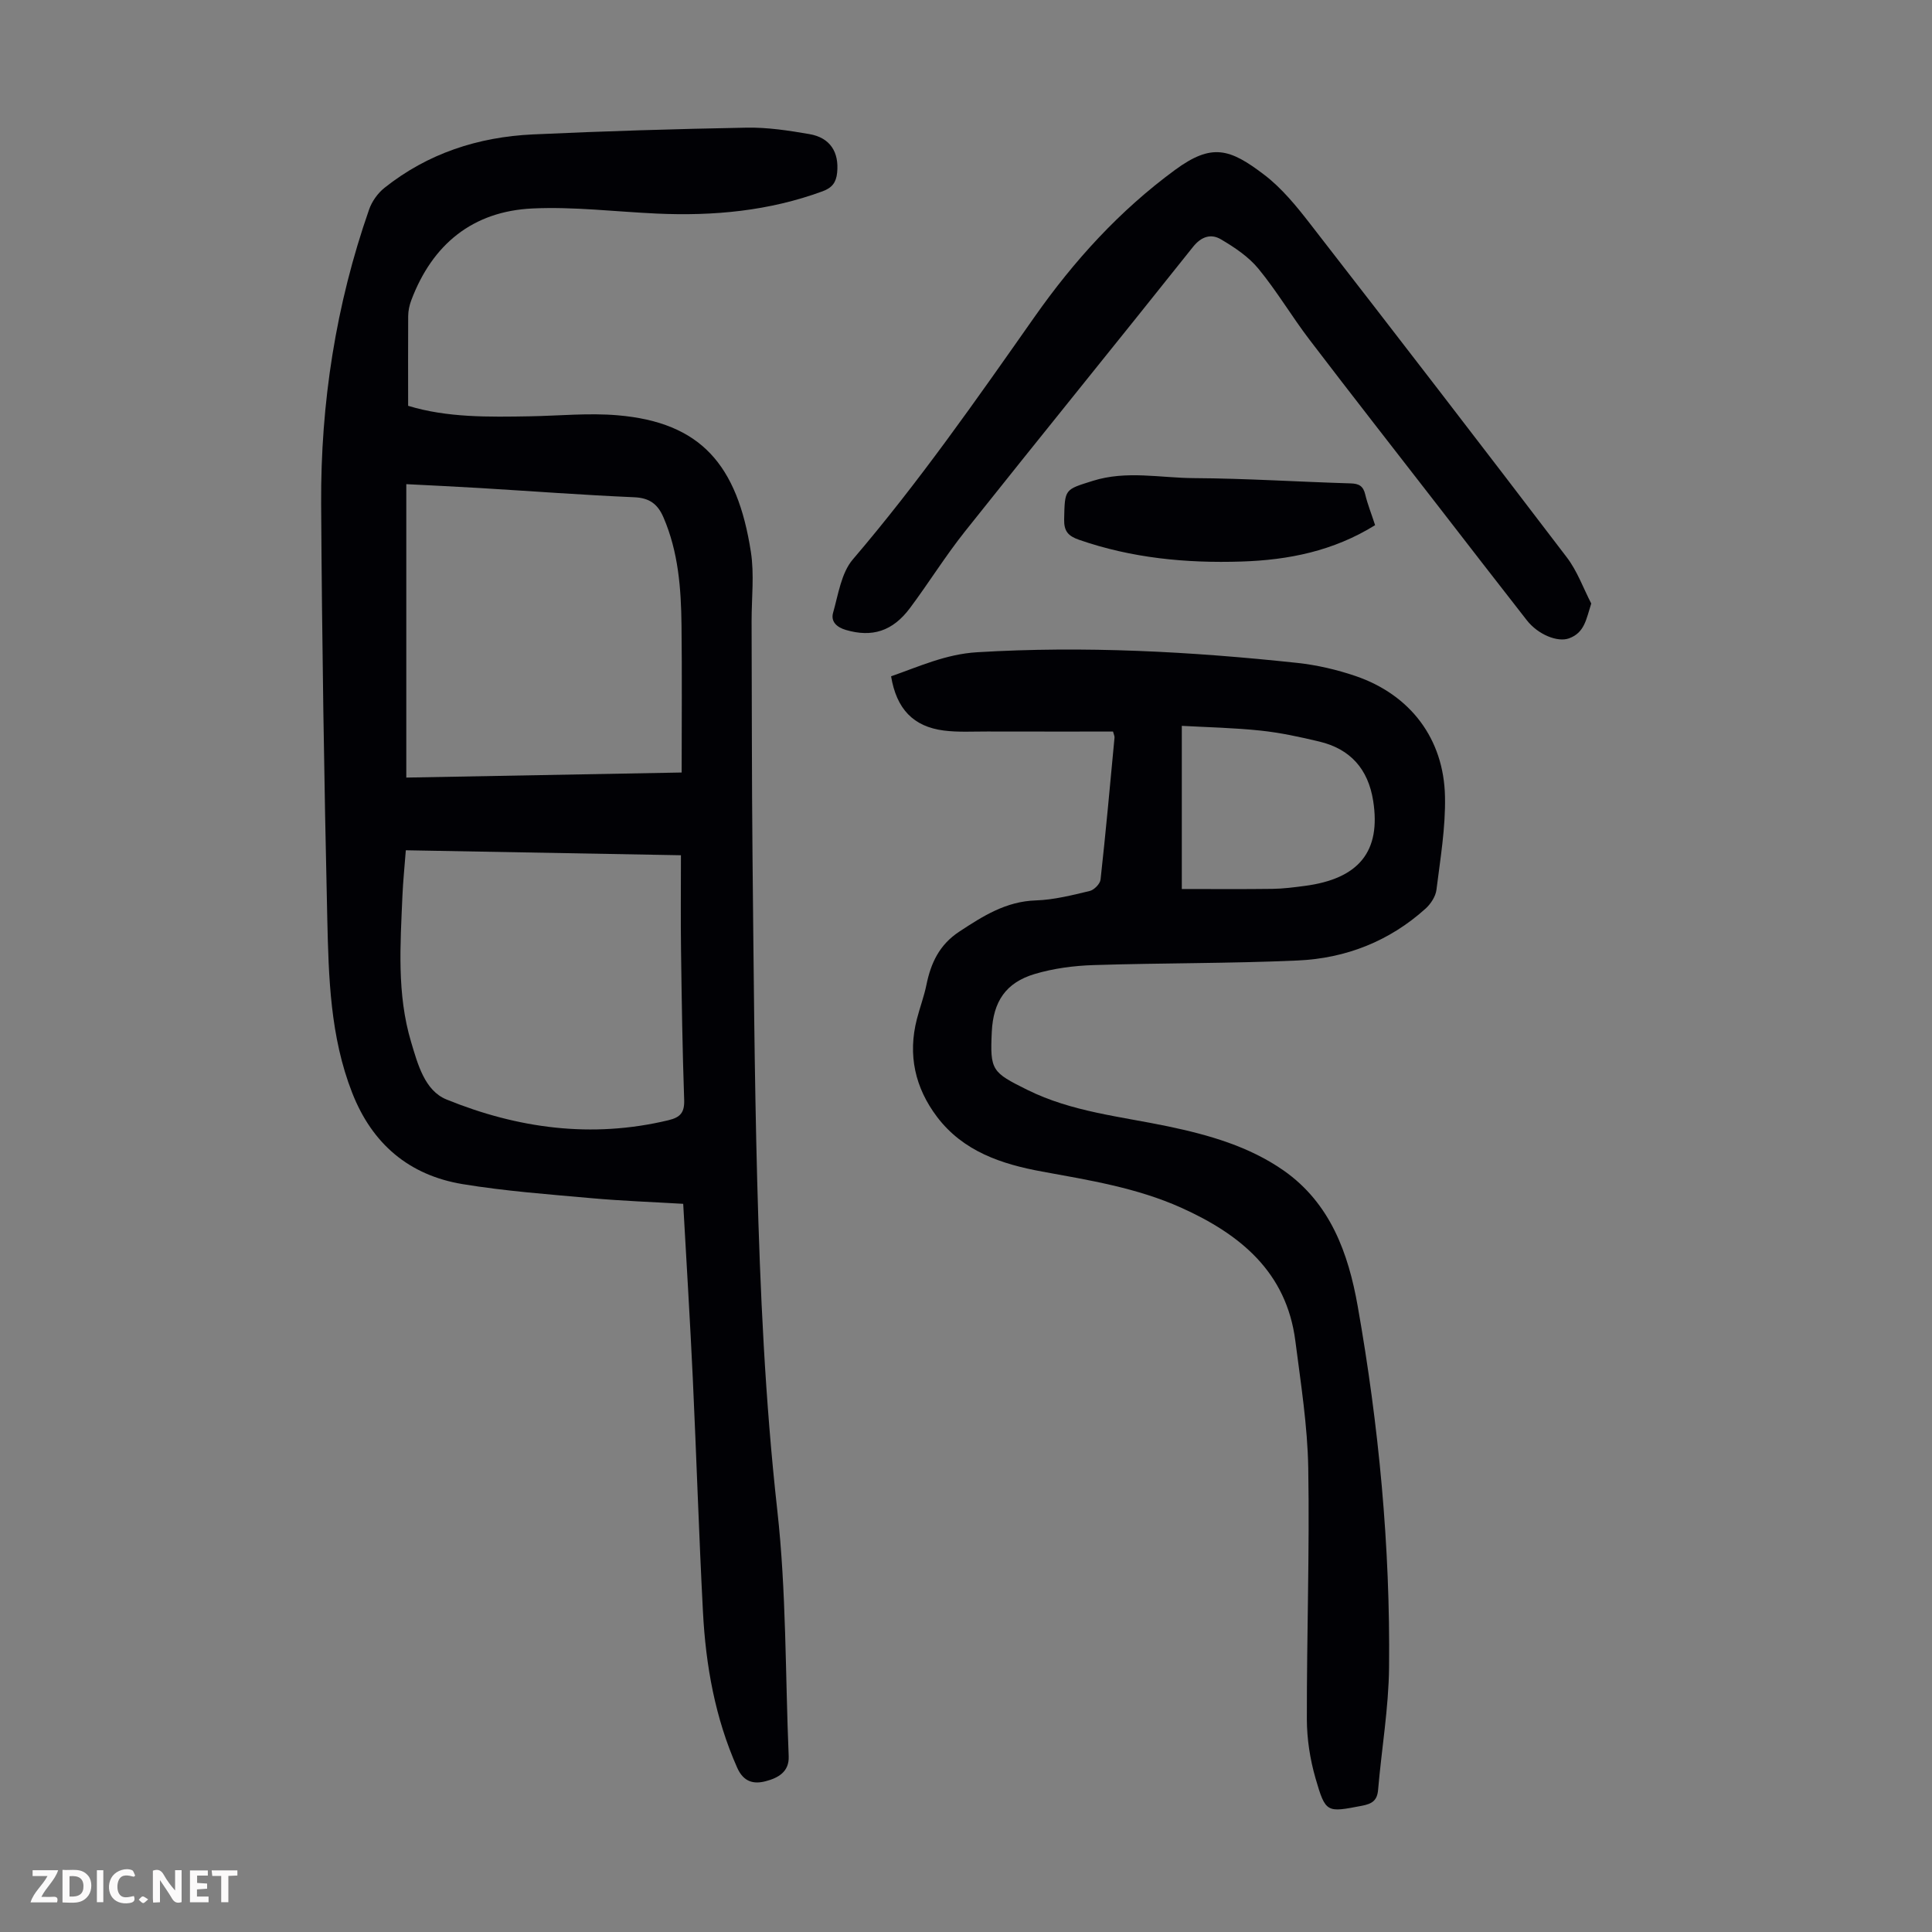 <svg enable-background="new 0 0 400 400" viewBox="0 0 400 400" xmlns="http://www.w3.org/2000/svg"><rect x="0" y="0" width="400" height="400" fill="#808080" stroke="none"/><g fill="#fbfafa"><path d="m37.59 393.81c-.92.31-1.52.05-2-.78-.7-1.2-1.52-2.34-2.47-3.78v4.59c-.55.03-.95.05-1.41.07-.03-.37-.06-.64-.06-.91 0-1.91 0-3.81 0-5.7 1.13-.41 1.77-.03 2.29.91.62 1.11 1.38 2.14 2.31 3.19v-4.2h1.35v6.61z"/><path d="m12.94 393.88v-6.75c1.9.19 3.93-.54 5.37 1.29.8 1.01.78 2.88.03 3.97-1.37 1.97-3.4 1.51-5.4 1.49m1.45-1.22c2.04.12 2.92-.58 2.89-2.21-.03-1.51-.98-2.19-2.89-2z"/><path d="m11.81 393.87h-5.49c.68-2.18 2.47-3.48 3.51-5.45h-3.08v-1.21h5.29c-.71 2.13-2.44 3.48-3.47 5.51.86 0 1.63.04 2.39-.01.79-.05 1.14.21.85 1.16"/><path d="m39.33 393.86v-6.61h3.7v1.07h-2.22v1.52c.68.04 1.34.09 2.07.13v1.07c-.72.05-1.38.09-2.1.14v1.48h2.4v1.19h-3.85z"/><path d="m27.71 388.56c-1.15-.3-2.46-.61-3.1.64-.37.73-.41 1.93-.06 2.67.63 1.35 1.99.93 3.17.68.35.94-.01 1.32-.93 1.46-1.62.25-3.05-.27-3.76-1.48-.73-1.24-.6-3.03.31-4.17.88-1.11 2.71-1.7 4-1.16.32.13.44.74.65 1.12-.1.08-.19.16-.28.24"/><path d="m49.15 387.24v1.07c-.59.02-1.17.05-1.87.08v5.44h-1.48v-5.44h-1.85c-.05-.4-.08-.73-.13-1.15z"/><path d="m20.06 387.21h1.33v6.62h-1.33z"/><path d="m30.68 393.25c-.49.38-.8.79-1.05.76-.32-.05-.6-.45-.9-.7.26-.24.51-.64.8-.67.29-.04.62.3 1.15.61"/></g><path d="m84.5 84.02c8.09 2.47 16.69 2.32 25.29 2.17 6.03-.11 12.1-.72 18.08-.21 17.23 1.47 24.79 10.24 27.59 28.27.73 4.69.14 9.58.15 14.39.06 16.21.03 32.43.19 48.64.23 22.38.38 44.76.97 67.12.6 22.8 1.63 45.56 4.16 68.29 1.88 16.85 1.65 33.94 2.36 50.92.14 3.3-2.29 4.52-4.76 5.17s-4.58.19-5.91-2.81c-4.57-10.3-6.5-21.14-7.08-32.24-.84-16.09-1.35-32.19-2.1-48.28-.56-11.94-1.3-23.87-1.99-36.21-6.35-.38-12.69-.6-19-1.17-8.91-.8-17.86-1.46-26.67-2.91-11.09-1.84-18.72-8.31-22.87-18.92-4.55-11.63-4.87-23.85-5.15-36.01-.65-28.63-1.1-57.28-1.27-85.92-.12-20.83 3.04-41.22 9.93-60.94.58-1.67 1.79-3.37 3.17-4.47 8.96-7.14 19.41-10.54 30.72-11.07 14.74-.68 29.5-1.13 44.26-1.4 4.32-.08 8.7.59 12.99 1.33 4.33.74 6.19 3.75 5.76 8-.21 2.03-1.05 3.12-3 3.84-11.11 4.09-22.61 5.15-34.33 4.62-8.58-.39-17.19-1.46-25.74-1.06-12.37.58-20.73 7.4-25.1 19.01-.39 1.03-.63 2.17-.64 3.26-.04 6.04-.01 12.07-.01 18.59zm56.63 75.92c0-10.41.09-20.45-.03-30.49-.09-7.62-.65-15.19-3.74-22.34-1.19-2.75-2.89-4.03-6.06-4.16-10.61-.46-21.2-1.26-31.8-1.9-5.09-.31-10.18-.54-15.38-.81v60.75c18.84-.36 37.46-.7 57.01-1.05zm-57.11 16.1c-.26 3.42-.57 6.4-.7 9.39-.43 10.16-1.18 20.37 1.79 30.29 1.37 4.58 2.81 10.07 7.32 11.91 14.76 6.01 30.1 8.1 45.92 4.31 2.52-.6 3.39-1.59 3.3-4.24-.36-10.28-.51-20.56-.65-30.85-.09-6.45-.02-12.9-.02-19.78-19.36-.34-38.06-.68-56.96-1.03z" fill="#010105"/><path d="m230.44 151.46c-8.65 0-17.33.01-26.02-.01-3.01-.01-6.05.18-9.01-.2-6.32-.81-9.8-4.47-10.92-11.23 5.8-2.02 11.33-4.59 17.81-4.98 22.19-1.34 44.27-.15 66.31 2.21 4.08.44 8.18 1.4 12.06 2.72 11.31 3.87 18.27 12.97 18.5 24.97.13 6.42-.97 12.88-1.77 19.29-.17 1.37-1.17 2.9-2.23 3.87-7.51 6.78-16.55 10.32-26.51 10.76-14.07.63-28.16.5-42.24.95-4.08.13-8.28.68-12.18 1.84-6.02 1.79-8.6 5.73-8.9 11.97-.38 8 .01 8.38 7.37 12.03 9.2 4.56 19.27 5.49 29.1 7.55 8.45 1.77 16.79 4.14 23.95 9.14 9.66 6.76 13.4 17.11 15.34 28.1 4.37 24.72 6.75 49.67 6.49 74.78-.09 8.46-1.55 16.89-2.27 25.35-.19 2.22-1.25 2.89-3.33 3.29-7.31 1.4-7.53 1.56-9.63-5.7-1.13-3.92-1.78-8.12-1.79-12.2-.03-17.34.58-34.69.29-52.02-.15-8.78-1.55-17.56-2.67-26.3-1.83-14.3-11.42-22.1-23.64-27.6-9.18-4.12-19.01-5.69-28.79-7.48-8.39-1.53-16.34-4.17-21.76-11.33-4.55-6.02-6.08-12.82-4.17-20.24.61-2.38 1.49-4.7 1.98-7.1.92-4.53 2.69-8.3 6.79-11 4.91-3.23 9.66-6.27 15.87-6.47 3.74-.12 7.47-1.08 11.14-1.95.92-.22 2.16-1.48 2.25-2.38 1.08-9.78 1.97-19.59 2.89-29.39.03-.29-.15-.61-.31-1.24zm14.24 32.6c6.72 0 12.75.05 18.77-.03 2.23-.03 4.46-.32 6.67-.61 11.29-1.48 15.82-7.19 14.18-17.62-1.04-6.59-4.73-10.74-11.16-12.27-4.01-.96-8.08-1.84-12.17-2.27-5.49-.58-11.02-.69-16.29-.98z" fill="#010105"/><path d="m329.45 124.95c-1.05 3.25-1.36 6.04-4.62 7.22-2.35.84-6.37-.76-8.71-3.74-6.14-7.84-12.22-15.73-18.32-23.6-8.91-11.5-17.88-22.95-26.7-34.52-3.66-4.8-6.74-10.04-10.57-14.69-2.05-2.49-4.95-4.42-7.77-6.08-2.02-1.19-4.03-.6-5.77 1.59-15.69 19.7-31.57 39.24-47.24 58.94-4.03 5.07-7.46 10.61-11.34 15.81-3.62 4.85-7.87 6.12-13.26 4.55-1.94-.56-3.18-1.76-2.67-3.56 1.08-3.79 1.69-8.24 4.09-11.05 13.63-15.94 25.59-33.09 37.62-50.21 8.14-11.59 17.57-21.98 29.1-30.44 7.59-5.56 11.29-4.46 18.49 1.04 3.58 2.74 6.58 6.4 9.37 10 17.84 22.98 35.6 46.03 53.23 69.17 2.17 2.83 3.41 6.36 5.07 9.57z" fill="#010105"/><path d="m284.7 108.73c-8.65 5.37-17.95 7.22-27.66 7.53-11.46.37-22.73-.71-33.66-4.51-2.26-.79-3.11-1.8-3.06-4.24.14-6.3.07-6.11 5.92-7.95 6.97-2.2 13.98-.61 20.94-.57 10.82.06 21.64.77 32.46 1.09 1.76.05 2.61.57 3.02 2.31.49 2.04 1.29 4.02 2.04 6.34z" fill="#010105"/></svg>
